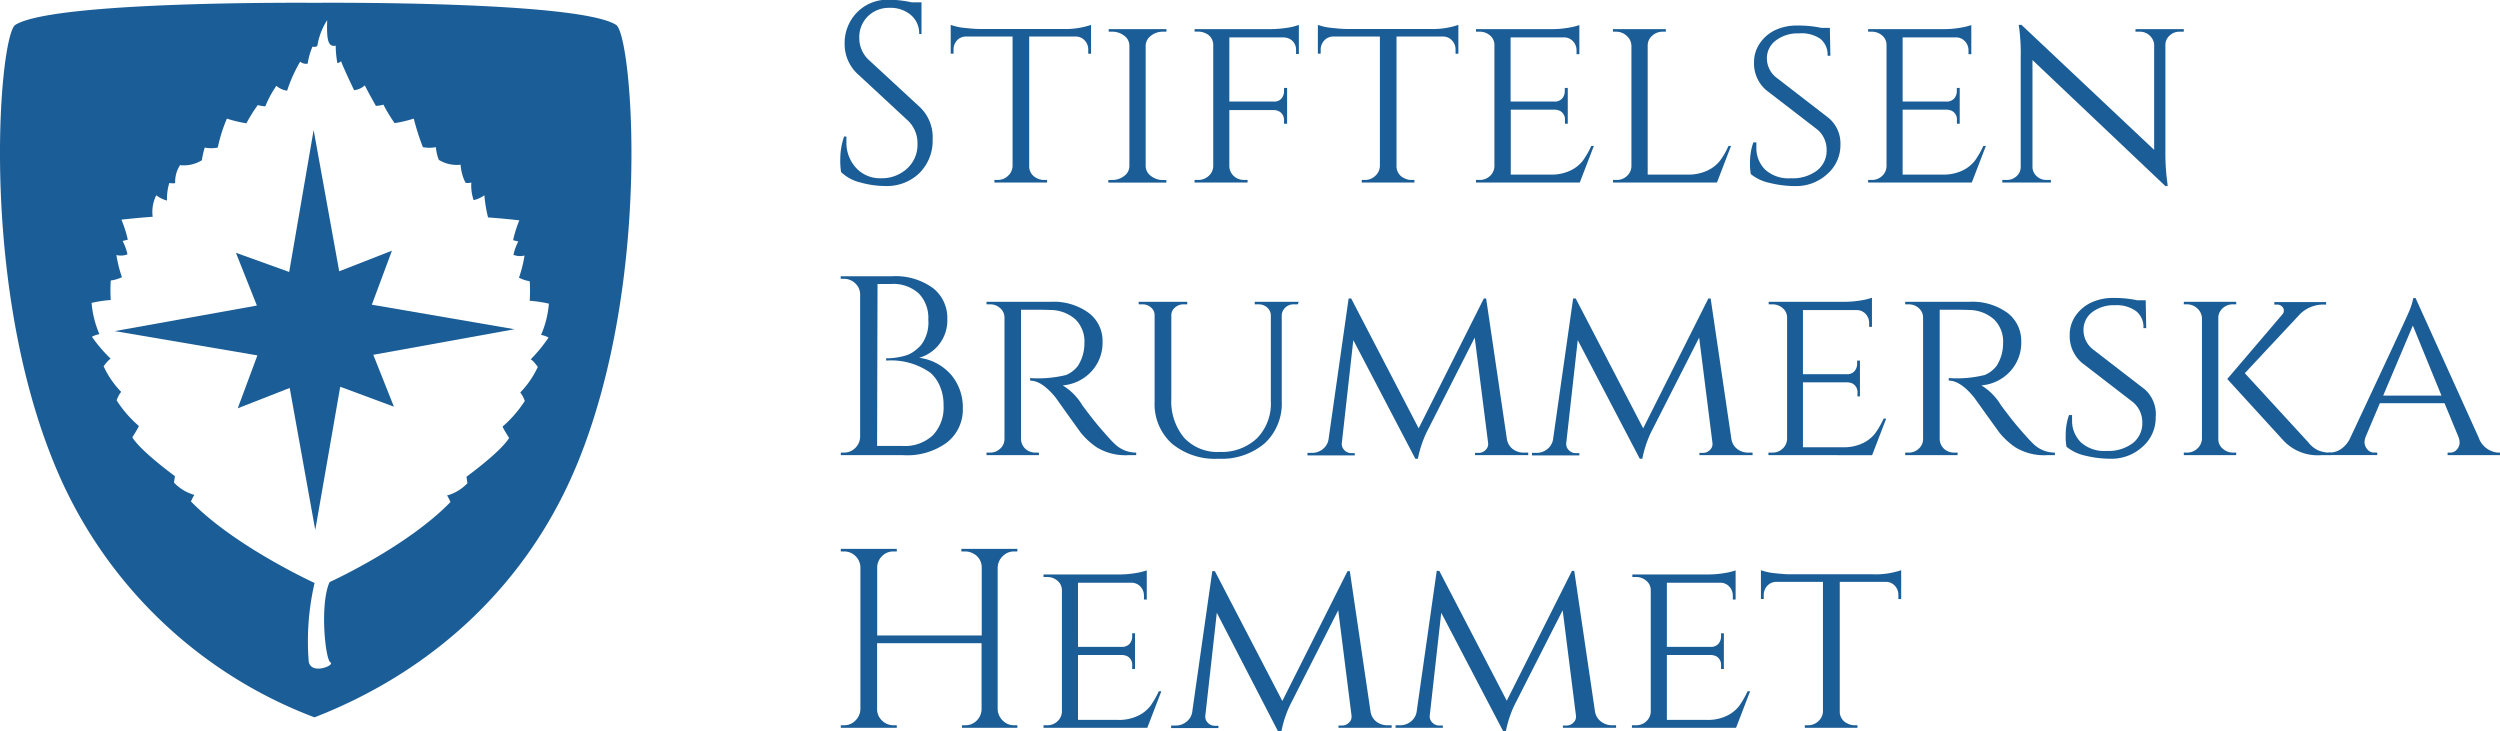 <svg xmlns="http://www.w3.org/2000/svg" viewBox="0 0 293.41 85.84">
  <defs>
    <style>
      .brummer-logo-a, .brummer-logo-c {
        fill: #1b5d96!important;
      }

      .brummer-logo-a, .brummer-logo-b {
        fill-rule: evenodd!important;
      }

      .brummer-logo-b {
        fill: #fff!important;
      }
    </style>
  </defs>
  <title>logo</title>
      <path class="brummer-logo-a" d="M36.91,88.27A53.3,53.3,0,0,1,6.34,58.44C-2.54,36.75-.07,8.16,1.8,7,6.33,4.14,36.92,4.41,36.92,4.41S67.78,4.14,72.31,7c1.87,1.18,4.34,29.77-4.54,51.46C61.74,73.16,50.31,83.06,36.91,88.27Z" transform="translate(0 -4.08)"/>
      <path class="brummer-logo-b" d="M38.68,72.4c.17-.09,9.07-4.13,14.19-9.4-.34-.76-.42-.76-.42-.76a5.26,5.26,0,0,0,2.41-1.45c-.19-1.3-.11-.76-.11-.76s4-2.9,5-4.55c-.84-1.34-.76-1.34-.76-1.34a13.79,13.79,0,0,0,2.6-3,3.23,3.23,0,0,0-.53-1,10.7,10.7,0,0,0,2.06-3c-.65-.88-.84-.88-.84-.88a17.89,17.89,0,0,0,2.1-2.56,2.59,2.59,0,0,0-.88-.31,11.58,11.58,0,0,0,.92-3.67,14.38,14.38,0,0,0-2.25-.34,17.68,17.68,0,0,0,0-2.29,4.31,4.31,0,0,1-1.26-.42,15.11,15.11,0,0,0,.65-2.6,2.14,2.14,0,0,1-1.3-.08,6.18,6.18,0,0,1,.57-1.57l-.61-.15a14,14,0,0,1,.73-2.33c-2-.23-3.67-.34-3.67-.34A16.14,16.14,0,0,1,56.85,27a3.64,3.64,0,0,1-1.26.57,5.09,5.09,0,0,1-.27-2.06c-.61.11-.69,0-.69,0a5.31,5.31,0,0,1-.57-2.1,4,4,0,0,1-2.56-.57,5.2,5.2,0,0,1-.34-1.49,4,4,0,0,1-1.53,0A29,29,0,0,1,48.56,18a14.19,14.19,0,0,1-2.25.53A19.36,19.36,0,0,1,45,16.36a3.83,3.83,0,0,1-.88.15s-1-1.76-1.3-2.41a2.31,2.31,0,0,1-1.26.57s-1.22-2.54-1.53-3.4c-.46.34-.44.17-.44.17a11.47,11.47,0,0,1-.19-2c-.92.19-1.07-.72-1-3a7.82,7.82,0,0,0-1.15,3s-.15.23-.57.11a7.82,7.82,0,0,0-.57,2,1.08,1.08,0,0,1-.88-.23,17,17,0,0,0-1.53,3.4,2.31,2.31,0,0,1-1.26-.57,12,12,0,0,0-1.3,2.41,3.83,3.83,0,0,1-.88-.15,16.27,16.27,0,0,0-1.34,2.14A14.19,14.19,0,0,1,26.63,18a17.63,17.63,0,0,0-1.07,3.4,4,4,0,0,1-1.53,0,9.89,9.89,0,0,0-.34,1.49,4,4,0,0,1-2.56.57,3.61,3.61,0,0,0-.57,2.1s-.08.08-.69,0a6.29,6.29,0,0,0-.27,2.06A3.64,3.64,0,0,1,18.34,27a4.33,4.33,0,0,0-.42,2.52s-1.64.11-3.67.34A14,14,0,0,1,15,32.21l-.61.15a6.18,6.18,0,0,1,.57,1.57,2.14,2.14,0,0,1-1.3.08,15.11,15.11,0,0,0,.65,2.6A4.31,4.31,0,0,1,13,37a17.68,17.68,0,0,0,0,2.29,14.38,14.38,0,0,0-2.25.34,11.58,11.58,0,0,0,.92,3.67,2.59,2.59,0,0,0-.88.31A17.89,17.89,0,0,0,13,46.19s-.19,0-.84.88a10.7,10.7,0,0,0,2.06,3,3.23,3.23,0,0,0-.53,1,13.79,13.79,0,0,0,2.6,3s.08,0-.76,1.34c1,1.64,5,4.55,5,4.55s.08-.53-.11.76a5.26,5.26,0,0,0,2.41,1.45s-.08,0-.42.76c5.12,5.27,14.51,9.57,14.51,9.57a30.16,30.16,0,0,0-.69,9.18c.23,1.69,3.15.46,2.55.14S37.51,75,38.68,72.4Z" transform="translate(0 -4.08)"/>
      <path class="brummer-logo-a" d="M60.38,42.72l-16.57,3,2.42,6.09-6.3-2.34L37,66.28,34,49.61,27.9,52l2.31-6.21L13.47,42.94l16.68-3-2.46-6.19L33.94,36l2.87-16.66,3,16.58L46,33.5l-2.36,6.34Z" transform="translate(0 -4.08)"/>
      <path class="brummer-logo-c" d="M98.71,24.27a9.34,9.34,0,0,1-.09-1.62,8.08,8.08,0,0,1,.45-2.55h.27q0,.33,0,.66a4.34,4.34,0,0,0,1.11,3A3.79,3.79,0,0,0,103.36,25a4.36,4.36,0,0,0,3.1-1.14A3.76,3.76,0,0,0,107.68,21a3.64,3.64,0,0,0-1.17-2.81l-5.76-5.34a4.77,4.77,0,0,1-1.62-3.63,5.13,5.13,0,0,1,1.42-3.65,5,5,0,0,1,3.85-1.52,12.81,12.81,0,0,1,2.58.3h1.17V8.07h-.27a2.82,2.82,0,0,0-1-2.25A3.7,3.7,0,0,0,104.41,5a3.51,3.51,0,0,0-2.56,1,3.43,3.43,0,0,0-1,2.55,3.48,3.48,0,0,0,1.2,2.64l5.91,5.46a4.88,4.88,0,0,1,1.5,3.78,5.37,5.37,0,0,1-1.53,3.94,5.48,5.48,0,0,1-4.08,1.54,10.68,10.68,0,0,1-2.81-.4A4.9,4.9,0,0,1,98.71,24.27Z" transform="translate(0 -4.08)"/>
      <path class="brummer-logo-c" d="M120.79,8.37V23.61a1.52,1.52,0,0,0,.9,1.38,1.8,1.8,0,0,0,.87.21h.33v.3h-6.18v-.3h.36a1.73,1.73,0,0,0,1.23-.48,1.62,1.62,0,0,0,.54-1.14V8.37h-5.43a1.4,1.4,0,0,0-1.09.45,1.56,1.56,0,0,0-.41,1.08v.48h-.33V7a6.69,6.69,0,0,0,1.69.36q1.09.12,1.63.12h9.78A9.35,9.35,0,0,0,128.05,7v3.39h-.33V9.9a1.53,1.53,0,0,0-.42-1.08,1.41,1.41,0,0,0-1.08-.45Z" transform="translate(0 -4.08)"/>
      <path class="brummer-logo-c" d="M130.54,25.2a2.19,2.19,0,0,0,1.41-.48,1.42,1.42,0,0,0,.6-1.14V9.42a1.43,1.43,0,0,0-.6-1.14,2.24,2.24,0,0,0-1.44-.48h-.39V7.5h6.78v.3h-.39a2.22,2.22,0,0,0-1.4.45,1.54,1.54,0,0,0-.65,1.11V23.61a1.47,1.47,0,0,0,.63,1.13,2.23,2.23,0,0,0,1.41.47h.39l0,.3h-6.81v-.3Z" transform="translate(0 -4.08)"/>
      <path class="brummer-logo-c" d="M152.11,10a1.42,1.42,0,0,0-.87-1.41,1.69,1.69,0,0,0-.63-.12h-6.33V16h5.22a1.1,1.1,0,0,0,.9-.36,1.36,1.36,0,0,0,.3-.9V14.4h.36v4.2h-.36v-.39a1.18,1.18,0,0,0-.48-1,1.36,1.36,0,0,0-.66-.21h-5.28v6.63A1.65,1.65,0,0,0,145,24.9a1.85,1.85,0,0,0,1,.3h.42v.3H140.2v-.3h.42a1.76,1.76,0,0,0,1.23-.47,1.57,1.57,0,0,0,.54-1.12V9.36A1.47,1.47,0,0,0,141.52,8a2,2,0,0,0-.9-.21h-.42V7.5h8.85A13.65,13.65,0,0,0,151,7.35,6.54,6.54,0,0,0,152.44,7v3.42l-.33,0Z" transform="translate(0 -4.08)"/>
      <path class="brummer-logo-c" d="M163.9,8.37V23.61a1.52,1.52,0,0,0,.9,1.38,1.8,1.8,0,0,0,.87.21H166v.3h-6.18v-.3h.36a1.73,1.73,0,0,0,1.23-.48,1.62,1.62,0,0,0,.54-1.14V8.37h-5.43a1.4,1.4,0,0,0-1.09.45A1.56,1.56,0,0,0,155,9.9v.48h-.33V7a6.69,6.69,0,0,0,1.69.36q1.09.12,1.63.12h9.78A9.35,9.35,0,0,0,171.16,7v3.39h-.33V9.9a1.53,1.53,0,0,0-.42-1.08,1.41,1.41,0,0,0-1.08-.45Z" transform="translate(0 -4.08)"/>
      <path class="brummer-logo-c" d="M173.65,25.2a1.71,1.71,0,0,0,1.22-.47,1.59,1.59,0,0,0,.52-1.12V9.36a1.42,1.42,0,0,0-.51-1.11,1.8,1.8,0,0,0-1.23-.45h-.42V7.5H182a11.46,11.46,0,0,0,2.16-.18,7,7,0,0,0,1.2-.3v3.42l-.33,0V10a1.53,1.53,0,0,0-.42-1.08,1.41,1.41,0,0,0-1.08-.45h-6.24V16h5.13a1.15,1.15,0,0,0,.92-.36,1.32,1.32,0,0,0,.31-.9V14.4H184v4.2h-.33v-.39a1.14,1.14,0,0,0-.63-1.14,2.12,2.12,0,0,0-.51-.12h-5.22v7.62H182a5.09,5.09,0,0,0,2.32-.48,4,4,0,0,0,1.44-1.14,10.19,10.19,0,0,0,1-1.74h.3l-1.65,4.29H173.23v-.3Z" transform="translate(0 -4.08)"/>
      <path class="brummer-logo-c" d="M189.73,25.2a1.71,1.71,0,0,0,1.22-.47,1.59,1.59,0,0,0,.52-1.12V9.42a1.6,1.6,0,0,0-.56-1.14,1.79,1.79,0,0,0-1.25-.48h-.36V7.5h6.21v.3h-.36a1.79,1.79,0,0,0-1.25.48,1.5,1.5,0,0,0-.52,1.14V24.57h4.68a5.19,5.19,0,0,0,2.34-.48,4,4,0,0,0,1.46-1.14,9.07,9.07,0,0,0,1-1.74h.3l-1.65,4.29H189.31v-.3Z" transform="translate(0 -4.08)"/>
      <path class="brummer-logo-c" d="M205.48,24.51a7.48,7.48,0,0,1-.09-1.47,6.92,6.92,0,0,1,.39-2.25h.36a4.88,4.88,0,0,0,0,.54A3.54,3.54,0,0,0,207.18,24a4.06,4.06,0,0,0,3,1,4.72,4.72,0,0,0,3.09-.92,2.93,2.93,0,0,0,1.11-2.37,3.09,3.09,0,0,0-1.08-2.42l-6-4.62a4.12,4.12,0,0,1-1.44-3.3,3.88,3.88,0,0,1,.65-2.16,4.54,4.54,0,0,1,1.8-1.58A5.93,5.93,0,0,1,211,7.08a12.65,12.65,0,0,1,2.76.27h1l.06,3.27h-.33a2.35,2.35,0,0,0-.87-2A3.93,3.93,0,0,0,211.09,8a4.19,4.19,0,0,0-2.67.83,2.59,2.59,0,0,0-1.05,2.13,2.86,2.86,0,0,0,1.17,2.27l6.06,4.68A3.9,3.9,0,0,1,216,21.06a4.49,4.49,0,0,1-1.55,3.45,5.38,5.38,0,0,1-3.76,1.41,12.33,12.33,0,0,1-2.94-.36A5.23,5.23,0,0,1,205.48,24.51Z" transform="translate(0 -4.08)"/>
      <path class="brummer-logo-c" d="M219.67,25.2a1.71,1.71,0,0,0,1.22-.47,1.59,1.59,0,0,0,.52-1.12V9.36a1.42,1.42,0,0,0-.51-1.11,1.8,1.8,0,0,0-1.23-.45h-.42V7.5H228a11.46,11.46,0,0,0,2.16-.18,7,7,0,0,0,1.2-.3v3.42l-.33,0V10a1.52,1.52,0,0,0-.42-1.08,1.41,1.41,0,0,0-1.08-.45H223.3V16h5.13a1.15,1.15,0,0,0,.92-.36,1.32,1.32,0,0,0,.31-.9V14.4H230v4.2h-.33v-.39a1.14,1.14,0,0,0-.63-1.14,2.11,2.11,0,0,0-.51-.12H223.3v7.62H228a5.1,5.1,0,0,0,2.33-.48,4,4,0,0,0,1.44-1.14,10.16,10.16,0,0,0,1-1.74h.3l-1.65,4.29H219.25v-.3Z" transform="translate(0 -4.08)"/>
      <path class="brummer-logo-c" d="M255.79,7.8a1.64,1.64,0,0,0-1.14.44,1.48,1.48,0,0,0-.51,1.06V22.08a24.64,24.64,0,0,0,.21,3.3l.06.54h-.27l-15.6-14.79V23.64a1.46,1.46,0,0,0,.48,1.11,1.65,1.65,0,0,0,1.17.45h.51v.3H235v-.3h.51a1.65,1.65,0,0,0,1.17-.45,1.46,1.46,0,0,0,.48-1.11V10.8A22.9,22.9,0,0,0,237,7.53L236.92,7l.33,0,15.57,14.67V9.3a1.6,1.6,0,0,0-.54-1.06,1.64,1.64,0,0,0-1.14-.44h-.51V7.5h5.67v.3Z" transform="translate(0 -4.08)"/>
      <path class="brummer-logo-c" d="M106,57.5H98.68l0-.3h.36a1.85,1.85,0,0,0,1.33-.54,1.88,1.88,0,0,0,.58-1.32V38.66a1.75,1.75,0,0,0-.57-1.32,1.9,1.9,0,0,0-1.35-.54h-.36l0-.3h6a7.51,7.51,0,0,1,4.8,1.37,4.43,4.43,0,0,1,1.71,3.64,4.55,4.55,0,0,1-3.3,4.56,6,6,0,0,1,3.75,2A5.89,5.89,0,0,1,113,52,4.89,4.89,0,0,1,111.15,56,7.84,7.84,0,0,1,106,57.5Zm-3.06-1.08h3a4.82,4.82,0,0,0,3.54-1.25,4.73,4.73,0,0,0,1.26-3.52,5.52,5.52,0,0,0-.44-2.27,4.35,4.35,0,0,0-1.09-1.54A8,8,0,0,0,104,46.4h0v-.27h.29a6.3,6.3,0,0,0,.73-.06,9,9,0,0,0,1.08-.21,3.29,3.29,0,0,0,1.08-.48,5.49,5.49,0,0,0,.9-.78,4.37,4.37,0,0,0,.87-3,4.13,4.13,0,0,0-1.12-3.08,4.44,4.44,0,0,0-3.25-1.11h-1.59Z" transform="translate(0 -4.08)"/>
      <path class="brummer-logo-c" d="M121.42,40.43h-1.59V55.58a1.61,1.61,0,0,0,.84,1.41,1.8,1.8,0,0,0,.87.21h.39l0,.3h-6.15v-.3h.42a1.67,1.67,0,0,0,1.19-.47,1.49,1.49,0,0,0,.5-1.12V41.36a1.44,1.44,0,0,0-.5-1.11,1.7,1.7,0,0,0-1.19-.45h-.42v-.3h7.53a7,7,0,0,1,4.45,1.29,4.11,4.11,0,0,1,1.64,3.39,4.94,4.94,0,0,1-1.32,3.51,5.16,5.16,0,0,1-3.36,1.62,6.78,6.78,0,0,1,2.31,2.34s.32.44,1,1.32,1.28,1.56,1.71,2.05.78.87,1.06,1.13a3.6,3.6,0,0,0,2.55,1.05v.3h-.93a6.48,6.48,0,0,1-3.72-.93,8.76,8.76,0,0,1-1.86-1.71l-1.52-2.11-1.42-2q-1.62-2-3-2v-.3a13.65,13.65,0,0,0,4.23-.36A3.38,3.38,0,0,0,126.52,47a4.88,4.88,0,0,0,.75-2.64,3.63,3.63,0,0,0-1.08-2.82,4.48,4.48,0,0,0-2.91-1.08Q122.47,40.43,121.42,40.43Z" transform="translate(0 -4.08)"/>
      <path class="brummer-logo-c" d="M152.32,39.8h-.45a1.38,1.38,0,0,0-1.23.63,1.3,1.3,0,0,0-.21.63V51.17a6.34,6.34,0,0,1-2,4.94A7.83,7.83,0,0,1,143,57.92a7.93,7.93,0,0,1-5.49-1.8,6.27,6.27,0,0,1-2-4.92V41.09a1.18,1.18,0,0,0-.42-.92,1.48,1.48,0,0,0-1-.37h-.45v-.3h5.7v.3h-.45a1.48,1.48,0,0,0-1,.38,1.18,1.18,0,0,0-.42.92v9.75a6.69,6.69,0,0,0,1.49,4.59,5.31,5.31,0,0,0,4.2,1.68,6,6,0,0,0,4.35-1.59,5.79,5.79,0,0,0,1.64-4.35V41.09a1.28,1.28,0,0,0-.44-.93,1.46,1.46,0,0,0-1-.36h-.45v-.3h5.16Z" transform="translate(0 -4.08)"/>
      <path class="brummer-logo-c" d="M178.91,57.2h.45v.3h-6.24v-.27h.45a1.09,1.09,0,0,0,.79-.35.94.94,0,0,0,.29-.82L173.08,43.7l-5.67,11.16a12.9,12.9,0,0,0-1,3.06h-.3L158.83,44l-1.35,12.09a1,1,0,0,0,.29.81,1.1,1.1,0,0,0,.83.36H159v.27h-5.55v-.3h.45a2,2,0,0,0,1.68-.78,1.83,1.83,0,0,0,.36-.93l2.34-16.41h.3l7.92,15.24,7.65-15.24h.27l2.43,16.47a1.84,1.84,0,0,0,.69,1.2A2.11,2.11,0,0,0,178.91,57.2Z" transform="translate(0 -4.08)"/>
      <path class="brummer-logo-c" d="M205.24,57.2h.45v.3h-6.24v-.27h.45a1.09,1.09,0,0,0,.79-.35.94.94,0,0,0,.29-.82L199.42,43.7l-5.67,11.16a12.9,12.9,0,0,0-1,3.06h-.3L185.17,44l-1.35,12.09a1,1,0,0,0,.29.81,1.1,1.1,0,0,0,.83.36h.42v.27H179.8v-.3h.45a2,2,0,0,0,1.68-.78,1.83,1.83,0,0,0,.36-.93l2.34-16.41h.3l7.92,15.24,7.65-15.24h.27l2.43,16.47a1.84,1.84,0,0,0,.69,1.2A2.11,2.11,0,0,0,205.24,57.2Z" transform="translate(0 -4.08)"/>
      <path class="brummer-logo-c" d="M208,57.2a1.71,1.71,0,0,0,1.22-.47,1.59,1.59,0,0,0,.52-1.12V41.36a1.42,1.42,0,0,0-.51-1.11A1.8,1.8,0,0,0,208,39.8h-.42v-.3h8.76a11.46,11.46,0,0,0,2.16-.18,7,7,0,0,0,1.2-.3v3.42l-.33,0V42a1.53,1.53,0,0,0-.42-1.08,1.41,1.41,0,0,0-1.08-.45H211.6V48h5.13a1.15,1.15,0,0,0,.92-.36,1.32,1.32,0,0,0,.31-.9V46.4h.33v4.2H218v-.39a1.14,1.14,0,0,0-.63-1.14,2.12,2.12,0,0,0-.51-.12H211.6v7.62h4.71a5.09,5.09,0,0,0,2.32-.48,4,4,0,0,0,1.44-1.14,10.19,10.19,0,0,0,1-1.74h.3l-1.65,4.29H207.55v-.3Z" transform="translate(0 -4.08)"/>
      <path class="brummer-logo-c" d="M229.24,40.43h-1.59V55.58a1.61,1.61,0,0,0,.84,1.41,1.8,1.8,0,0,0,.87.21h.39l0,.3h-6.15v-.3h.42a1.67,1.67,0,0,0,1.18-.47,1.49,1.49,0,0,0,.5-1.12V41.36a1.44,1.44,0,0,0-.5-1.11,1.7,1.7,0,0,0-1.18-.45h-.42v-.3h7.53a7,7,0,0,1,4.46,1.29,4.11,4.11,0,0,1,1.63,3.39,4.93,4.93,0,0,1-1.32,3.51,5.16,5.16,0,0,1-3.36,1.62,6.8,6.8,0,0,1,2.31,2.34s.32.44,1,1.32,1.28,1.56,1.71,2.05.79.87,1.06,1.13a3.6,3.6,0,0,0,2.55,1.05v.3h-.93a6.48,6.48,0,0,1-3.72-.93,8.75,8.75,0,0,1-1.86-1.71l-1.52-2.11-1.43-2q-1.62-2-3-2v-.3a13.66,13.66,0,0,0,4.23-.36A3.39,3.39,0,0,0,234.34,47a4.88,4.88,0,0,0,.75-2.64A3.63,3.63,0,0,0,234,41.54a4.48,4.48,0,0,0-2.91-1.08C230.56,40.44,229.94,40.43,229.24,40.43Z" transform="translate(0 -4.08)"/>
      <path class="brummer-logo-c" d="M242.53,56.51a7.46,7.46,0,0,1-.09-1.47,6.93,6.93,0,0,1,.39-2.25h.36a4.77,4.77,0,0,0,0,.54A3.54,3.54,0,0,0,244.23,56a4.06,4.06,0,0,0,3,1,4.72,4.72,0,0,0,3.09-.92,2.93,2.93,0,0,0,1.11-2.37,3.09,3.09,0,0,0-1.08-2.42l-6-4.62a4.12,4.12,0,0,1-1.44-3.3,3.88,3.88,0,0,1,.64-2.16,4.54,4.54,0,0,1,1.8-1.58,5.94,5.94,0,0,1,2.72-.58,12.65,12.65,0,0,1,2.76.27h1l.06,3.27h-.33a2.35,2.35,0,0,0-.87-2,3.93,3.93,0,0,0-2.49-.69,4.19,4.19,0,0,0-2.67.83,2.59,2.59,0,0,0-1,2.13,2.86,2.86,0,0,0,1.17,2.27l6.06,4.68A3.9,3.9,0,0,1,253,53.06a4.49,4.49,0,0,1-1.54,3.45,5.38,5.38,0,0,1-3.77,1.41,12.33,12.33,0,0,1-2.94-.36A5.23,5.23,0,0,1,242.53,56.51Z" transform="translate(0 -4.08)"/>
      <path class="brummer-logo-c" d="M262.12,57.2h.33v.3H256.3v-.3h.36a1.73,1.73,0,0,0,1.23-.48,1.62,1.62,0,0,0,.54-1.14V41.42a1.63,1.63,0,0,0-.54-1.14,1.73,1.73,0,0,0-1.23-.48h-.36v-.3h6.15v.3h-.36a1.72,1.72,0,0,0-1.5.78,1.42,1.42,0,0,0-.24.81V55.61a1.45,1.45,0,0,0,.52,1.13A1.81,1.81,0,0,0,262.12,57.2Zm11.4.3h-1.11A5.5,5.5,0,0,1,268,55.79l-6.6-7.23L267.85,41a.66.66,0,0,0,.1-.8.82.82,0,0,0-.76-.37h-.27v-.3H273v.3h-.12A3.93,3.93,0,0,0,270,40.88l-6.54,7,7.44,8.1a3.32,3.32,0,0,0,1.11.93,3.82,3.82,0,0,0,1.5.3Z" transform="translate(0 -4.08)"/>
      <path class="brummer-logo-c" d="M293.17,57.2h.24v.3h-6.15v-.3h.24a1,1,0,0,0,.87-.39,1.23,1.23,0,0,0,.3-.73,2,2,0,0,0-.12-.68l-1.65-4h-7.59l-1.65,3.9a2,2,0,0,0-.15.73,1.29,1.29,0,0,0,.3.75,1,1,0,0,0,.9.41H279v.3h-5.73v-.3h.24a2.28,2.28,0,0,0,1.28-.44,3.2,3.2,0,0,0,1.06-1.31q6.57-14,6.84-14.7a7.23,7.23,0,0,0,.54-1.68h.27l7.41,16.38A2.61,2.61,0,0,0,293.17,57.2ZM279.7,50.51h6.84l-3.36-8.22Z" transform="translate(0 -4.08)"/>
      <path class="brummer-logo-c" d="M113.29,89.2a1.85,1.85,0,0,0,1.33-.54,1.88,1.88,0,0,0,.58-1.32V79.57H102.94v7.74a1.8,1.8,0,0,0,.57,1.33,1.87,1.87,0,0,0,1.35.56h.39v.3H98.68v-.3h.39a1.82,1.82,0,0,0,1.33-.56,1.93,1.93,0,0,0,.58-1.33V70.66a1.88,1.88,0,0,0-.58-1.32,1.85,1.85,0,0,0-1.33-.54h-.39v-.3h6.57v.3h-.39a1.84,1.84,0,0,0-1.33.54,1.88,1.88,0,0,0-.58,1.32v8h12.27v-8a1.82,1.82,0,0,0-1-1.62,2,2,0,0,0-1-.24h-.39v-.3h6.57v.3h-.39a1.82,1.82,0,0,0-1.33.56,1.93,1.93,0,0,0-.59,1.33V87.31a1.93,1.93,0,0,0,.59,1.33,1.82,1.82,0,0,0,1.33.56h.39v.3H112.9v-.3Z" transform="translate(0 -4.08)"/>
      <path class="brummer-logo-c" d="M122.89,89.2a1.71,1.71,0,0,0,1.22-.47,1.59,1.59,0,0,0,.52-1.12V73.36a1.42,1.42,0,0,0-.51-1.11,1.8,1.8,0,0,0-1.23-.45h-.42v-.3h8.76a11.46,11.46,0,0,0,2.16-.18,7,7,0,0,0,1.2-.3v3.42l-.33,0V74a1.53,1.53,0,0,0-.42-1.08,1.41,1.41,0,0,0-1.08-.45h-6.24V80h5.13a1.15,1.15,0,0,0,.92-.36,1.32,1.32,0,0,0,.31-.9V78.4h.33v4.2h-.33v-.39a1.14,1.14,0,0,0-.63-1.14,2.12,2.12,0,0,0-.51-.12h-5.22v7.62h4.71a5.09,5.09,0,0,0,2.32-.48A4,4,0,0,0,135,86.95a10.19,10.19,0,0,0,1-1.74h.3l-1.65,4.29H122.47v-.3Z" transform="translate(0 -4.08)"/>
      <path class="brummer-logo-c" d="M162.88,89.2h.45v.3h-6.24v-.27h.45a1.09,1.09,0,0,0,.79-.35.94.94,0,0,0,.29-.82L157.06,75.7l-5.67,11.16a12.9,12.9,0,0,0-1,3.06H150L142.81,76l-1.35,12.09a1,1,0,0,0,.29.81,1.1,1.1,0,0,0,.83.36H143v.27h-5.55v-.3h.45a2,2,0,0,0,1.68-.78,1.83,1.83,0,0,0,.36-.93l2.34-16.41h.3l7.92,15.24,7.65-15.24h.27l2.43,16.47a1.84,1.84,0,0,0,.69,1.2A2.11,2.11,0,0,0,162.88,89.2Z" transform="translate(0 -4.08)"/>
      <path class="brummer-logo-c" d="M189.22,89.2h.45v.3h-6.24v-.27h.45a1.09,1.09,0,0,0,.79-.35.94.94,0,0,0,.29-.82L183.4,75.7l-5.67,11.16a12.9,12.9,0,0,0-1,3.06h-.3L169.15,76,167.8,88.06a1,1,0,0,0,.29.81,1.1,1.1,0,0,0,.83.36h.42v.27h-5.55v-.3h.45a2,2,0,0,0,1.68-.78,1.83,1.83,0,0,0,.36-.93l2.34-16.41h.3l7.92,15.24,7.65-15.24h.27l2.43,16.47a1.84,1.84,0,0,0,.69,1.2A2.11,2.11,0,0,0,189.22,89.2Z" transform="translate(0 -4.08)"/>
      <path class="brummer-logo-c" d="M192,89.2a1.71,1.71,0,0,0,1.22-.47,1.59,1.59,0,0,0,.52-1.12V73.36a1.42,1.42,0,0,0-.51-1.11A1.8,1.8,0,0,0,192,71.8h-.42v-.3h8.76a11.46,11.46,0,0,0,2.16-.18,7,7,0,0,0,1.2-.3v3.42l-.33,0V74a1.53,1.53,0,0,0-.42-1.08,1.41,1.41,0,0,0-1.08-.45h-6.24V80h5.13a1.15,1.15,0,0,0,.92-.36,1.32,1.32,0,0,0,.31-.9V78.4h.33v4.2h-.33v-.39a1.14,1.14,0,0,0-.63-1.14,2.12,2.12,0,0,0-.51-.12h-5.22v7.62h4.71a5.09,5.09,0,0,0,2.32-.48,4,4,0,0,0,1.44-1.14,10.19,10.19,0,0,0,1-1.74h.3l-1.65,4.29H191.53v-.3Z" transform="translate(0 -4.08)"/>
      <path class="brummer-logo-c" d="M215.92,72.37V87.61a1.52,1.52,0,0,0,.9,1.38,1.8,1.8,0,0,0,.87.21H218v.3h-6.18v-.3h.36a1.73,1.73,0,0,0,1.23-.48,1.62,1.62,0,0,0,.54-1.14V72.37h-5.43a1.4,1.4,0,0,0-1.09.45A1.56,1.56,0,0,0,207,73.9v.48h-.33V71a6.69,6.69,0,0,0,1.69.36q1.09.12,1.63.12h9.78a9.35,9.35,0,0,0,3.36-.48v3.39h-.33V73.9a1.53,1.53,0,0,0-.42-1.08,1.41,1.41,0,0,0-1.08-.45Z" transform="translate(0 -4.08)"/>
</svg>
